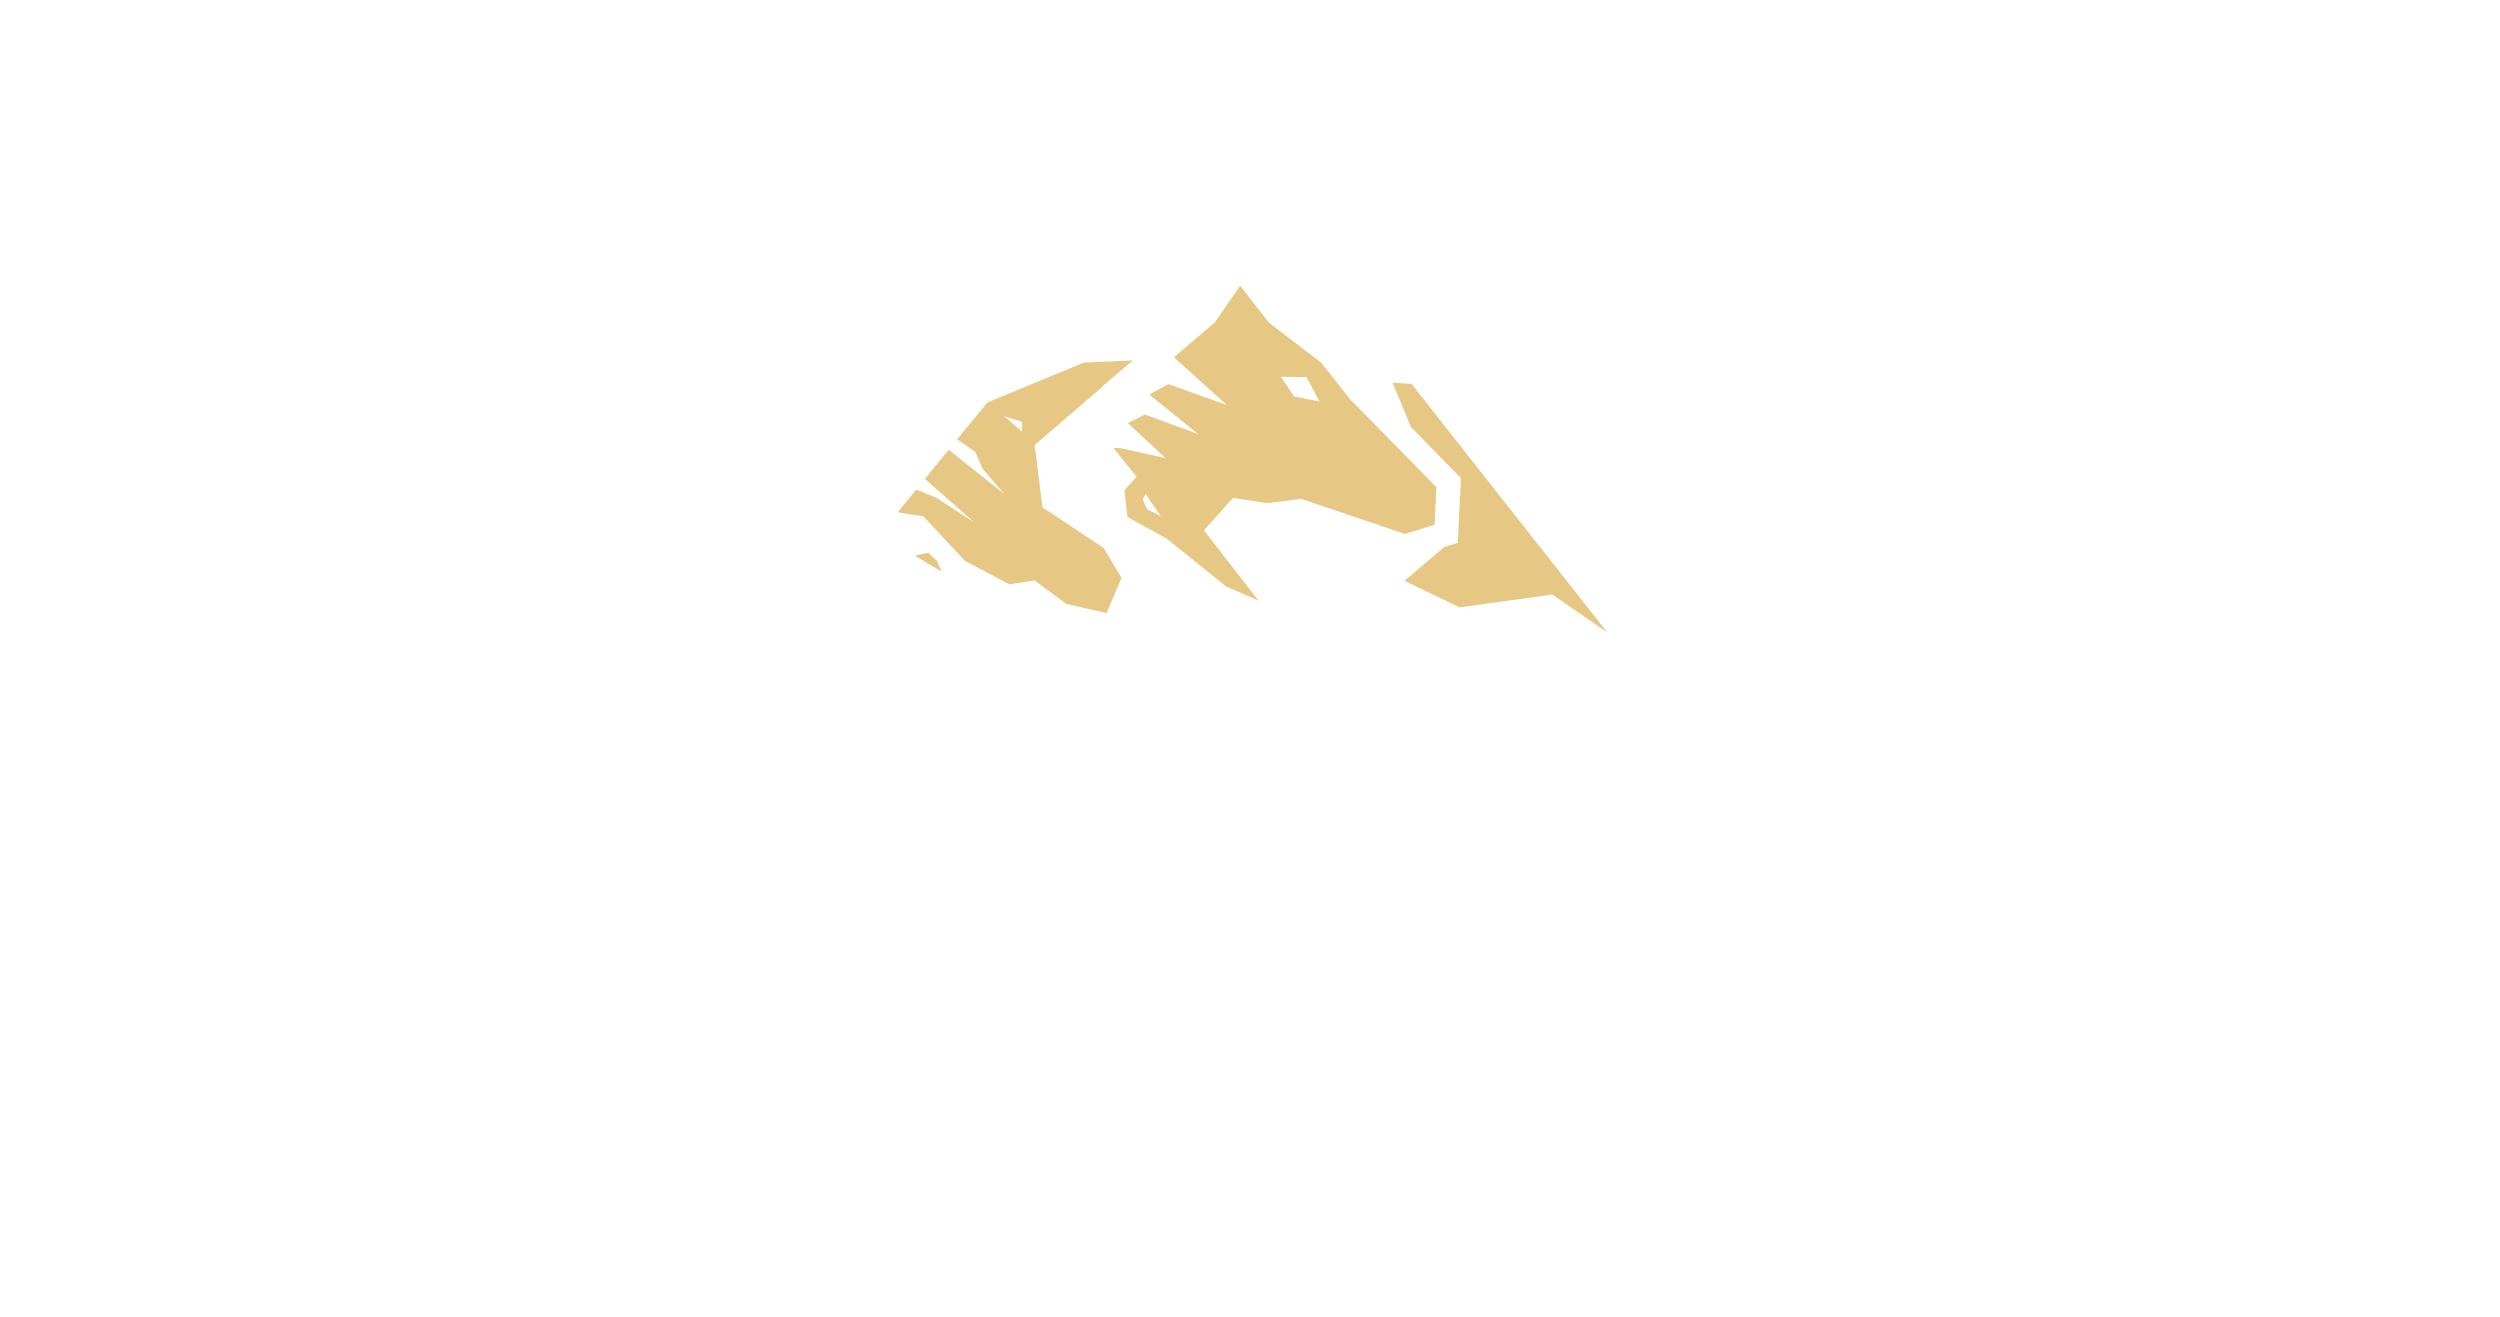 <svg id="b1b25fdc-e351-47bb-86f0-035b46494202" data-name="Calque 1" xmlns="http://www.w3.org/2000/svg" width="532.82" height="280.7" viewBox="0 0 532.82 280.7"><defs><style>.\37 1393589-74c2-40b4-b5bf-fe2aefea4a00{fill:#e6c784;}.\37 750bb95-7898-4dd2-84a5-27d3542bec99{fill:#fff;}</style></defs><title>harasstroch-logo-header-color</title><polygon class="71393589-74c2-40b4-b5bf-fe2aefea4a00" points="197.84 117.8 194.98 118.43 200.71 121.85 199.73 119.59 197.84 117.8"/><path class="71393589-74c2-40b4-b5bf-fe2aefea4a00" d="M222.17,108.12l-1.64-13.28,14.42-12.42.09-.16.34-.29,6.06-5.15L231,77.28l-20.54,8.48L204,93.62l3.92,2.76,1.43,3.44,4.66,5.45-11.83-9.42-5.06,6.22,10.68,9.39-8.33-5.41-4.18-1.72-3.95,4.85,5.47.88,8.82,9.46,9.46,5,5.41-.8,6.78,5,8.58,1.94,3.16-7.51-3.79-6.36ZM217.85,92,214,88.7l3.82,1.2Z"/><polygon class="71393589-74c2-40b4-b5bf-fe2aefea4a00" points="296.8 81.56 300.71 91 310.6 101.11 311.38 101.91 311.32 103.03 310.78 113.91 310.69 115.7 308.98 116.23 307.81 116.59 299.34 123.79 311.04 129.44 330.85 126.71 342.58 134.82 300.84 81.83 296.8 81.56"/><path class="71393589-74c2-40b4-b5bf-fe2aefea4a00" d="M305.74,111.85l.4-8L287.92,85.27l-.09-.09-.08-.1-6.19-7.8-10.9-8.35-.26-.2-.2-.26-5.89-7.57-5.21,7.56-.19.28-.26.22-8.46,7.18,11.29,10.19L249,81.86l-4.06,2.22,10.46,8.45L244,88.35l-3.6,1.83,8,7.46L238.7,95.5l-1.38,0,4.92,6.11-2.6,2.84.67,5.75,8.39,4.62L261.33,125l6.89,3-10.43-13.41L256.6,113l1.43-1.59,3.87-4.31.93-1,1.38.22,5.79.92,6.76-.85.58-.07.56.19,21.51,7.29Zm-61.29-3.32-.89-2.11.56-1.14,3.33,4.76Zm31.4-24L273,80.3l5.45.07,2.78,5.2Z"/><path class="7750bb95-7898-4dd2-84a5-27d3542bec99" d="M397.82,135.4v-2.73l-.09-.05L394,129.26a.6.6,0,1,1,.8-.89l3,2.72v-3.62l-.09-.05-2.37-2.13a.6.6,0,1,1,.8-.89l1.66,1.49v-3.41a.6.6,0,1,1,1.19,0V126l1.66-1.49a.6.6,0,1,1,.79.89l-2.37,2.12-.09.05v3.62l3-2.71a.6.6,0,1,1,.79.89l-3.74,3.34-.09.05v2.63a8.2,8.2,0,0,0,7.61-8.16c0-7.55-8.18-17-8.18-17s-8.21,9.24-8.21,17A8.2,8.2,0,0,0,397.82,135.4Z"/><path class="7750bb95-7898-4dd2-84a5-27d3542bec99" d="M422.12,135.39v-2.16l-.07,0-3-2.66a.47.47,0,1,1,.63-.7l2.4,2.15v-2.87l-.07,0-1.88-1.68a.47.47,0,1,1,.63-.7l1.32,1.18v-2.7a.47.47,0,1,1,.94,0V128l1.32-1.18a.47.47,0,1,1,.63.7l-1.88,1.68-.07,0v2.87l2.4-2.15a.47.47,0,1,1,.63.7l-3,2.65-.07,0v2.08a6.49,6.49,0,0,0,6-6.47c0-6-6.48-13.44-6.48-13.44s-6.5,7.32-6.5,13.43A6.49,6.49,0,0,0,422.12,135.39Z"/><path class="7750bb95-7898-4dd2-84a5-27d3542bec99" d="M367.56,135.4V132l-.11-.07-4.63-4.16a.74.74,0,1,1,1-1.1l3.76,3.37v-4.49l-.11-.06-2.94-2.64a.74.74,0,1,1,1-1.1l2.06,1.85v-4.23a.74.74,0,1,1,1.48,0v4.36l2.06-1.85a.74.74,0,1,1,1,1.1l-2.94,2.63-.11.07v4.49l3.76-3.36a.74.74,0,1,1,1,1.1l-4.64,4.15-.11.07v3.26a10.17,10.17,0,0,0,9.44-10.13c0-9.36-10.15-21.05-10.15-21.05s-10.18,11.47-10.19,21A10.17,10.17,0,0,0,367.56,135.4Z"/><path class="7750bb95-7898-4dd2-84a5-27d3542bec99" d="M371.6,160.76a2,2,0,0,0,2,2h53.26a2,2,0,1,0,0-4H373.61A2,2,0,0,0,371.6,160.76Z"/><path class="7750bb95-7898-4dd2-84a5-27d3542bec99" d="M378.87,178.13a2,2,0,0,0,2-2v-4.87h39.26v4.87a2,2,0,0,0,4,0v-4.87h2.69a2,2,0,1,0,0-4h-2.71a2,2,0,0,0-4,0H380.87a2,2,0,0,0-4,0h-3.26a2,2,0,1,0,0,4h3.24v4.87A2,2,0,0,0,378.87,178.13Z"/><path class="7750bb95-7898-4dd2-84a5-27d3542bec99" d="M106,171.25h2.69v4.87a2,2,0,0,0,4,0v-4.87h39.26v4.87a2,2,0,0,0,4,0v-4.87h3.24a2,2,0,1,0,0-4H156a2,2,0,0,0-4,0H112.67a2,2,0,0,0-4,0H106a2,2,0,1,0,0,4Z"/><path class="7750bb95-7898-4dd2-84a5-27d3542bec99" d="M106,162.77h53.26a2,2,0,1,0,0-4H106a2,2,0,1,0,0,4Z"/><path class="7750bb95-7898-4dd2-84a5-27d3542bec99" d="M108.62,135.4v-2.08l-.07,0-3-2.65a.47.47,0,1,1,.63-.7l2.4,2.15V129.2l-.07,0-1.88-1.68a.47.47,0,1,1,.63-.7l1.32,1.18v-2.78a.47.47,0,1,1,.94,0v2.7l1.32-1.18a.47.47,0,1,1,.63.7l-1.88,1.68-.07,0V132l2.4-2.15a.47.47,0,1,1,.63.7l-3,2.66-.07,0v2.16a6.49,6.49,0,0,0,6-6.48c0-6.11-6.5-13.43-6.5-13.43s-6.48,7.46-6.48,13.44A6.49,6.49,0,0,0,108.62,135.4Z"/><path class="7750bb95-7898-4dd2-84a5-27d3542bec99" d="M162.64,135.4v-3.26l-.11-.07-4.64-4.15a.74.74,0,1,1,1-1.1l3.76,3.36v-4.49l-.11-.07L159.58,123a.74.74,0,1,1,1-1.1l2.06,1.85v-4.36a.74.74,0,1,1,1.48,0v4.23l2.06-1.85a.74.74,0,1,1,1,1.1l-2.94,2.64-.11.06v4.49l3.76-3.37a.74.74,0,1,1,1,1.1l-4.63,4.16-.11.07v3.39a10.17,10.17,0,0,0,9.42-10.15c0-9.56-10.19-21-10.19-21s-10.16,11.69-10.15,21.05A10.17,10.17,0,0,0,162.64,135.4Z"/><path class="7750bb95-7898-4dd2-84a5-27d3542bec99" d="M132.66,135.4v-2.63l-.09-.05-3.74-3.34a.6.6,0,1,1,.79-.89l3,2.71v-3.62l-.09-.05-2.37-2.12a.6.6,0,1,1,.79-.89l1.66,1.49v-3.51a.6.6,0,1,1,1.19,0v3.41l1.66-1.49a.6.6,0,1,1,.8.89l-2.37,2.13-.09.05v3.62l3-2.72a.6.6,0,1,1,.8.89l-3.73,3.35-.09.05v2.73a8.2,8.2,0,0,0,7.59-8.18c0-7.71-8.21-17-8.21-17s-8.19,9.42-8.18,17A8.2,8.2,0,0,0,132.66,135.4Z"/><path class="7750bb95-7898-4dd2-84a5-27d3542bec99" d="M381.16,219.81c4,0,11.51-1.39,11.51-5.74v-4h-4.88v2.25c0,2.29-4.55,2.87-6.31,2.87-5.74,0-10-4.26-10-10.82,0-6.15,4.1-10.08,9.71-10.08,2.38,0,6.23.74,6.23,2.91v2.25h4.88v-3.93c0-4.59-7.83-5.82-11.35-5.82a14.63,14.63,0,0,0-15,14.91A14.86,14.86,0,0,0,381.16,219.81Z"/><path class="7750bb95-7898-4dd2-84a5-27d3542bec99" d="M338.39,219.81a14.9,14.9,0,0,0,15.08-15.24,15.08,15.08,0,0,0-30.15,0A14.9,14.9,0,0,0,338.39,219.81Zm0-25.36c5.24,0,9.55,4.38,9.55,10.12,0,6-4.3,10.53-9.55,10.53s-9.55-4.55-9.55-10.53C328.84,198.83,333.14,194.45,338.39,194.45Z"/><rect class="7750bb95-7898-4dd2-84a5-27d3542bec99" x="259.32" y="205.35" width="12.33" height="4.55"/><path class="7750bb95-7898-4dd2-84a5-27d3542bec99" d="M297.46,215.3H294.1v-7.13h2.66c1.68,0,2.21.37,2.83,1.47l4.14,7.5c.9,1.68,1.64,2.17,4.06,2.17h3.4v-4h-.94a1.9,1.9,0,0,1-2-.94l-3.36-6.06a3.88,3.88,0,0,0-1.43-1.52v-.08a8,8,0,0,0,5.49-8.07c0-4.1-2.13-6.72-5.37-7.78a19,19,0,0,0-5.53-.62H285.25v4.06h3.48v21h-3.48v4h12.21Zm-3.36-20.77H298a8.17,8.17,0,0,1,3.28.53c1.6.66,2.29,2.13,2.29,4,0,3.11-1.84,4.79-4.67,4.79H294.1Z"/><polygon class="7750bb95-7898-4dd2-84a5-27d3542bec99" points="221.18 198.91 225.73 198.91 225.73 194.53 231.22 194.53 231.22 215.3 227.74 215.3 227.74 219.32 240.11 219.32 240.11 215.3 236.59 215.3 236.59 194.53 242.12 194.53 242.12 198.91 246.67 198.91 246.67 190.23 221.18 190.23 221.18 198.91"/><path class="7750bb95-7898-4dd2-84a5-27d3542bec99" d="M140.61,190.23h-6.1l-8.73,25.07h-2.66v4H134v-4h-2.87l1.8-5.45h9.18l1.8,5.45h-2.87v4H152v-4h-2.66Zm-6.43,15.45,2.79-8.24a17.19,17.19,0,0,0,.53-2.54h.12a12.49,12.49,0,0,0,.53,2.54l2.75,8.24Z"/><polygon class="7750bb95-7898-4dd2-84a5-27d3542bec99" points="425.15 194.28 428.68 194.28 428.68 202.68 415.44 202.68 415.44 194.28 418.97 194.28 418.97 190.23 406.59 190.23 406.59 194.28 410.08 194.28 410.08 215.3 406.59 215.3 406.59 219.32 418.97 219.32 418.97 215.3 415.44 215.3 415.44 206.98 428.68 206.98 428.68 215.3 425.15 215.3 425.15 219.32 437.53 219.32 437.53 215.3 434.04 215.3 434.04 194.28 437.53 194.28 437.53 190.23 425.15 190.23 425.15 194.28"/><polygon class="7750bb95-7898-4dd2-84a5-27d3542bec99" points="161.09 194.28 164.57 194.28 164.57 215.3 161.09 215.3 161.09 219.32 173.46 219.32 173.46 215.3 169.94 215.3 169.94 194.28 173.46 194.28 173.46 190.23 161.09 190.23 161.09 194.28"/><path class="7750bb95-7898-4dd2-84a5-27d3542bec99" d="M202.67,194.28h3.61v14.38a22.16,22.16,0,0,0,.16,2.75h-.12a14.34,14.34,0,0,0-1.07-2.46L193,190.23h-8.85v4.06h3.48v21h-3.48v4h12.46v-4H193V200.92a18.5,18.5,0,0,0-.2-2.7H193a15.94,15.94,0,0,0,1.07,2.46l12.25,18.64h5.37v-25h3.48v-4.06H202.67Z"/><path class="7750bb95-7898-4dd2-84a5-27d3542bec99" d="M105.29,219.81c5.49,0,10.49-2.74,10.49-8.69,0-5.45-4.34-7.17-8.69-8.73-3-1.15-5.74-2.09-5.74-4.75,0-2.21,2-3.2,4.34-3.2,2.17,0,4.34.78,4.34,2.25v2h4.88v-3.81c0-3.36-4.63-5.12-9.22-5.12-5,0-9.75,2.25-9.75,8.11,0,5.2,3.81,7,7.7,8.44,3.36,1.31,6.68,2.25,6.68,5.2,0,2.33-2.09,3.61-5,3.61-2.75,0-5.12-1.11-5.12-3v-2.17H95.3v3.32C95.3,217.64,100.46,219.81,105.29,219.81Z"/><path class="7750bb95-7898-4dd2-84a5-27d3542bec99" d="M306,176.76h-2.87l1.8-5.45h9.18l1.8,5.45H313v4h10.94v-4h-2.66l-8.73-25.08h-6.11l-8.73,25.08h-2.66v4H306Zm3-17.86a17.18,17.18,0,0,0,.53-2.54h.12a12.47,12.47,0,0,0,.53,2.54l2.75,8.24h-6.72Z"/><path class="7750bb95-7898-4dd2-84a5-27d3542bec99" d="M344.58,181.27c5.49,0,10.49-2.74,10.49-8.69,0-5.45-4.34-7.17-8.69-8.73-3-1.15-5.74-2.09-5.74-4.75,0-2.21,2-3.2,4.34-3.2,2.17,0,4.34.78,4.34,2.25v2h4.88v-3.81c0-3.36-4.63-5.12-9.22-5.12-5,0-9.75,2.25-9.75,8.11,0,5.2,3.81,7,7.7,8.44,3.36,1.31,6.68,2.25,6.68,5.2,0,2.34-2.09,3.6-5,3.6-2.75,0-5.12-1.11-5.12-3v-2.17h-4.88v3.32C334.59,179.09,339.75,181.27,344.58,181.27Z"/><polygon class="7750bb95-7898-4dd2-84a5-27d3542bec99" points="190.14 176.76 186.62 176.76 186.62 168.44 199.85 168.44 199.85 176.76 196.33 176.76 196.33 180.77 208.7 180.77 208.7 176.76 205.22 176.76 205.22 155.74 208.7 155.74 208.7 151.68 196.33 151.68 196.33 155.74 199.85 155.74 199.85 164.14 186.62 164.14 186.62 155.74 190.14 155.74 190.14 151.68 177.77 151.68 177.77 155.74 181.25 155.74 181.25 176.76 177.77 176.76 177.77 180.77 190.14 180.77 190.14 176.76"/><path class="7750bb95-7898-4dd2-84a5-27d3542bec99" d="M271.25,176.76h-3.36v-7.13h2.66c1.68,0,2.21.37,2.83,1.48l4.14,7.5c.9,1.68,1.64,2.17,4.06,2.17H285v-4H284a1.9,1.9,0,0,1-2-.94l-3.36-6.06a3.87,3.87,0,0,0-1.43-1.52v-.08a8,8,0,0,0,5.49-8.07c0-4.1-2.13-6.72-5.37-7.78a19,19,0,0,0-5.53-.61H259v4.06h3.48v21H259v4h12.21ZM267.89,156h3.93a8.19,8.19,0,0,1,3.28.53c1.6.66,2.29,2.13,2.29,4,0,3.11-1.84,4.79-4.67,4.79h-4.83Z"/><path class="7750bb95-7898-4dd2-84a5-27d3542bec99" d="M230.33,176.76h-2.87l1.8-5.45h9.18l1.8,5.45h-2.87v4h10.94v-4h-2.66l-8.73-25.08h-6.11l-8.73,25.08h-2.66v4h10.9Zm3-17.86a17.18,17.18,0,0,0,.53-2.54h.12a12.5,12.5,0,0,0,.53,2.54l2.75,8.24h-6.72Z"/></svg>